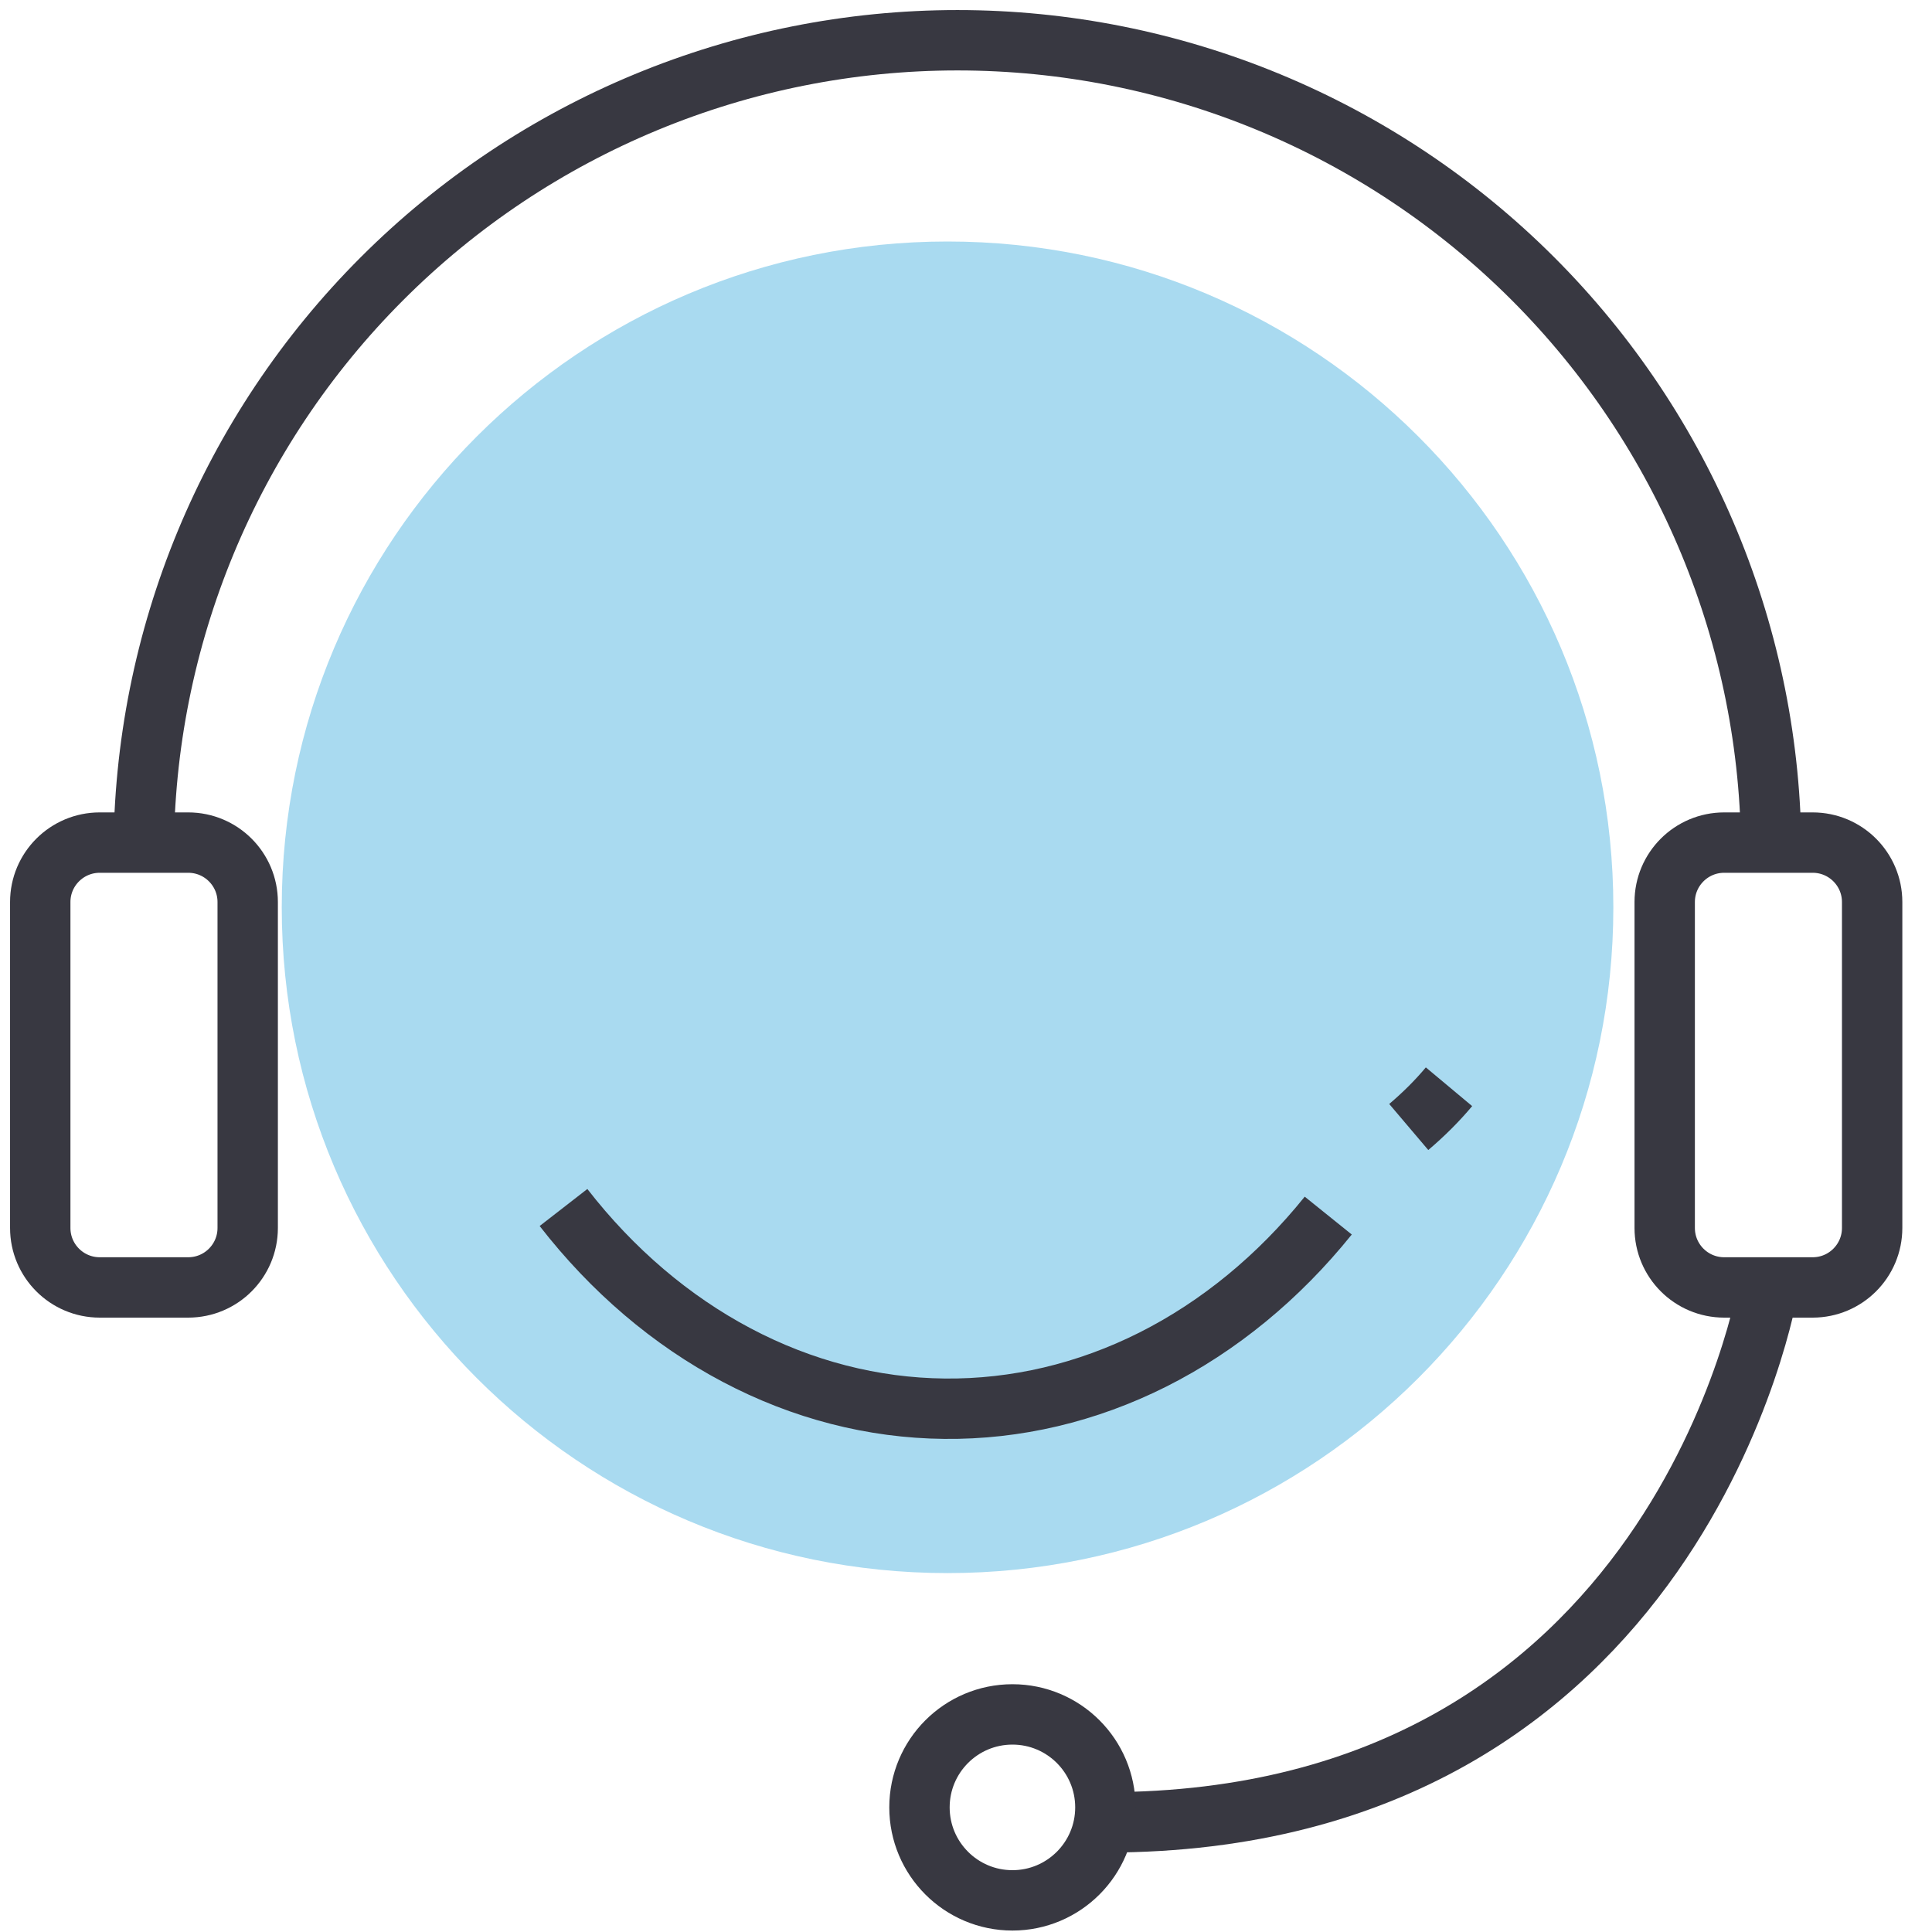 <svg width="48" height="48" viewBox="0 0 48 48" fill="none" xmlns="http://www.w3.org/2000/svg">
<path d="M23.541 39.083C32.677 39.083 40.083 31.677 40.083 22.541C40.083 13.406 32.677 6 23.541 6C14.406 6 7 13.406 7 22.541C7 31.677 14.406 39.083 23.541 39.083Z" fill="#A9DAF0"/>
<path d="M3.57 21.217C3.57 15.855 5.7 10.713 9.492 6.922C13.283 3.13 18.426 1 23.788 1C29.15 1 34.292 3.13 38.084 6.922C41.875 10.713 44.005 15.855 44.005 21.217" stroke="#383841" stroke-width="1.5" stroke-miterlimit="10"/>
<path d="M33 30.201C31.765 31.736 30.282 32.953 28.643 33.778C27.004 34.602 25.241 35.018 23.464 34.999C21.686 34.981 19.931 34.528 18.304 33.668C16.677 32.809 15.212 31.561 14 30" stroke="#383841" stroke-width="1.5" stroke-miterlimit="10"/>
<path d="M36 27C35.71 27.347 35.376 27.681 35 28" stroke="#383841" stroke-width="1.5" stroke-miterlimit="10"/>
<path d="M45.035 20.934H42.837C42.021 20.934 41.359 21.595 41.359 22.411V30.508C41.359 31.325 42.021 31.986 42.837 31.986H45.035C45.851 31.986 46.513 31.325 46.513 30.508V22.411C46.513 21.595 45.851 20.934 45.035 20.934Z" stroke="#383841" stroke-width="1.5" stroke-miterlimit="10"/>
<path d="M4.676 20.934H2.478C1.662 20.934 1 21.595 1 22.411V30.508C1 31.325 1.662 31.986 2.478 31.986H4.676C5.492 31.986 6.154 31.325 6.154 30.508V22.411C6.154 21.595 5.492 20.934 4.676 20.934Z" stroke="#383841" stroke-width="1.5" stroke-miterlimit="10"/>
<path d="M43.931 31.988C43.931 31.988 41.733 45.276 27.477 45.276" stroke="#383841" stroke-width="1.5" stroke-miterlimit="10"/>
<path d="M25.154 47.214C26.429 47.214 27.463 46.179 27.463 44.904C27.463 43.628 26.429 42.594 25.154 42.594C23.878 42.594 22.844 43.628 22.844 44.904C22.844 46.179 23.878 47.214 25.154 47.214Z" stroke="#383841" stroke-width="1.5" stroke-miterlimit="10"/>
</svg>
